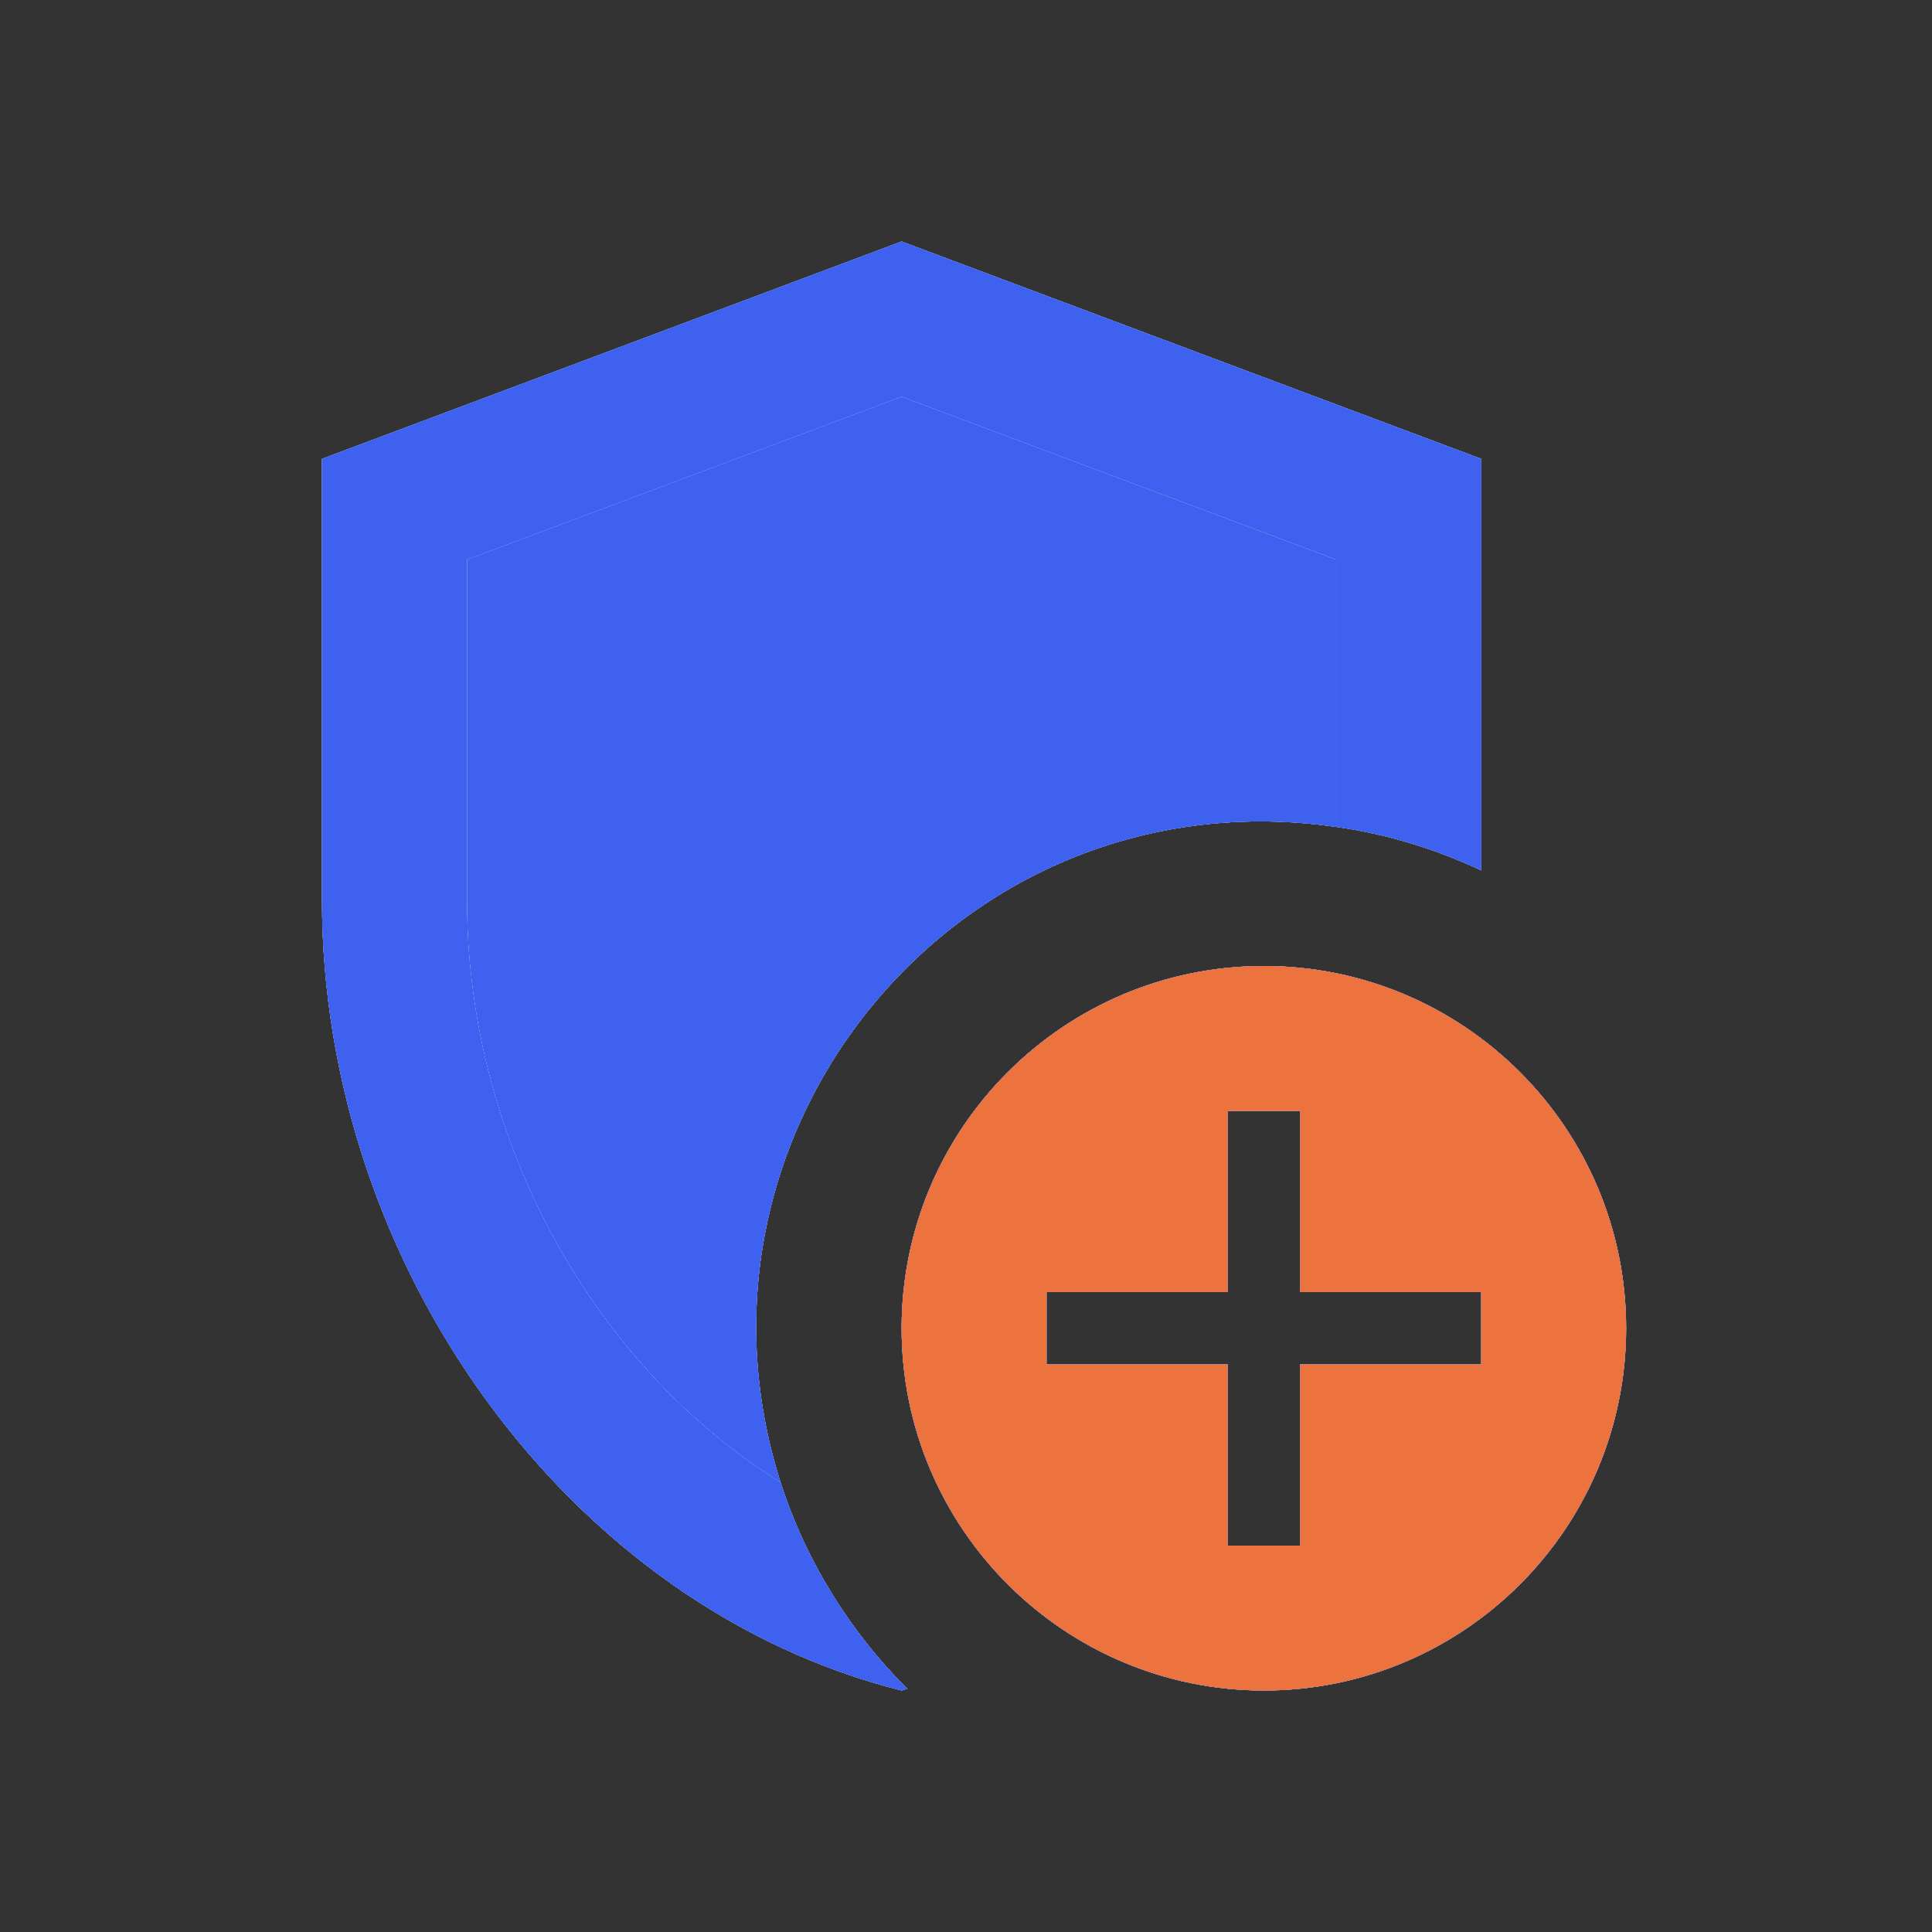 <svg width="119" height="119" viewBox="0 0 119 119" fill="none" xmlns="http://www.w3.org/2000/svg">
<rect x="0" y="0" width="119" height="119" fill="#333333" stroke="none"/>
<path d="M55.535 24.427L28.76 34.468V55.442C28.76 70.302 36.614 84.18 48.082 91.32C41.121 69.499 59.239 47.588 82.31 50.935V34.468L55.535 24.427Z" fill="#FFFDEC"/>
<path d="M55.535 24.427L28.76 34.468V55.442C28.76 70.302 36.614 84.18 48.082 91.32C41.121 69.499 59.239 47.588 82.31 50.935V34.468L55.535 24.427Z" fill="#FFFDEC"/>
<path d="M55.535 24.427L28.76 34.468V55.442C28.76 70.302 36.614 84.18 48.082 91.32C41.121 69.499 59.239 47.588 82.31 50.935V34.468L55.535 24.427Z" fill="#3E62EF"/>
<path d="M55.535 24.427L28.76 34.468V55.442C28.76 70.302 36.614 84.18 48.082 91.32C41.121 69.499 59.239 47.588 82.31 50.935V34.468L55.535 24.427Z" fill="#3E62EF"/>
<path d="M48.082 91.318C36.613 84.178 28.759 70.299 28.759 55.439V34.465L55.534 24.425L82.309 34.465V50.932C85.477 51.378 88.467 52.315 91.234 53.609V28.262L55.534 14.875L19.834 28.262V55.439C19.834 77.975 35.051 98.993 55.534 104.125C55.668 104.08 55.757 104.036 55.891 104.036C52.366 100.51 49.644 96.182 48.082 91.318Z" fill="#FFFDEC"/>
<path d="M48.082 91.318C36.613 84.178 28.759 70.299 28.759 55.439V34.465L55.534 24.425L82.309 34.465V50.932C85.477 51.378 88.467 52.315 91.234 53.609V28.262L55.534 14.875L19.834 28.262V55.439C19.834 77.975 35.051 98.993 55.534 104.125C55.668 104.08 55.757 104.036 55.891 104.036C52.366 100.51 49.644 96.182 48.082 91.318Z" fill="#FFFDEC"/>
<path d="M48.082 91.318C36.613 84.178 28.759 70.299 28.759 55.439V34.465L55.534 24.425L82.309 34.465V50.932C85.477 51.378 88.467 52.315 91.234 53.609V28.262L55.534 14.875L19.834 28.262V55.439C19.834 77.975 35.051 98.993 55.534 104.125C55.668 104.08 55.757 104.036 55.891 104.036C52.366 100.51 49.644 96.182 48.082 91.318Z" fill="#3E62EF"/>
<path d="M48.082 91.318C36.613 84.178 28.759 70.299 28.759 55.439V34.465L55.534 24.425L82.309 34.465V50.932C85.477 51.378 88.467 52.315 91.234 53.609V28.262L55.534 14.875L19.834 28.262V55.439C19.834 77.975 35.051 98.993 55.534 104.125C55.668 104.08 55.757 104.036 55.891 104.036C52.366 100.51 49.644 96.182 48.082 91.318Z" fill="#3E62EF"/>
<path d="M77.848 59.5C65.531 59.5 55.535 69.496 55.535 81.812C55.535 94.129 65.531 104.125 77.848 104.125C90.164 104.125 100.16 94.129 100.16 81.812C100.16 69.496 90.164 59.5 77.848 59.5ZM91.235 84.044H80.079V95.2H75.616V84.044H64.46V79.581H75.616V68.425H80.079V79.581H91.235V84.044Z" fill="#FFFDEC"/>
<path d="M77.848 59.5C65.531 59.5 55.535 69.496 55.535 81.812C55.535 94.129 65.531 104.125 77.848 104.125C90.164 104.125 100.16 94.129 100.16 81.812C100.16 69.496 90.164 59.5 77.848 59.5ZM91.235 84.044H80.079V95.2H75.616V84.044H64.46V79.581H75.616V68.425H80.079V79.581H91.235V84.044Z" fill="#FFFDEC"/>
<path d="M77.848 59.5C65.531 59.5 55.535 69.496 55.535 81.812C55.535 94.129 65.531 104.125 77.848 104.125C90.164 104.125 100.16 94.129 100.16 81.812C100.16 69.496 90.164 59.5 77.848 59.5ZM91.235 84.044H80.079V95.2H75.616V84.044H64.46V79.581H75.616V68.425H80.079V79.581H91.235V84.044Z" fill="#4865FF"/>
<path d="M77.848 59.5C65.531 59.5 55.535 69.496 55.535 81.812C55.535 94.129 65.531 104.125 77.848 104.125C90.164 104.125 100.16 94.129 100.16 81.812C100.16 69.496 90.164 59.5 77.848 59.5ZM91.235 84.044H80.079V95.2H75.616V84.044H64.46V79.581H75.616V68.425H80.079V79.581H91.235V84.044Z" fill="#EC733D"/>
</svg>

